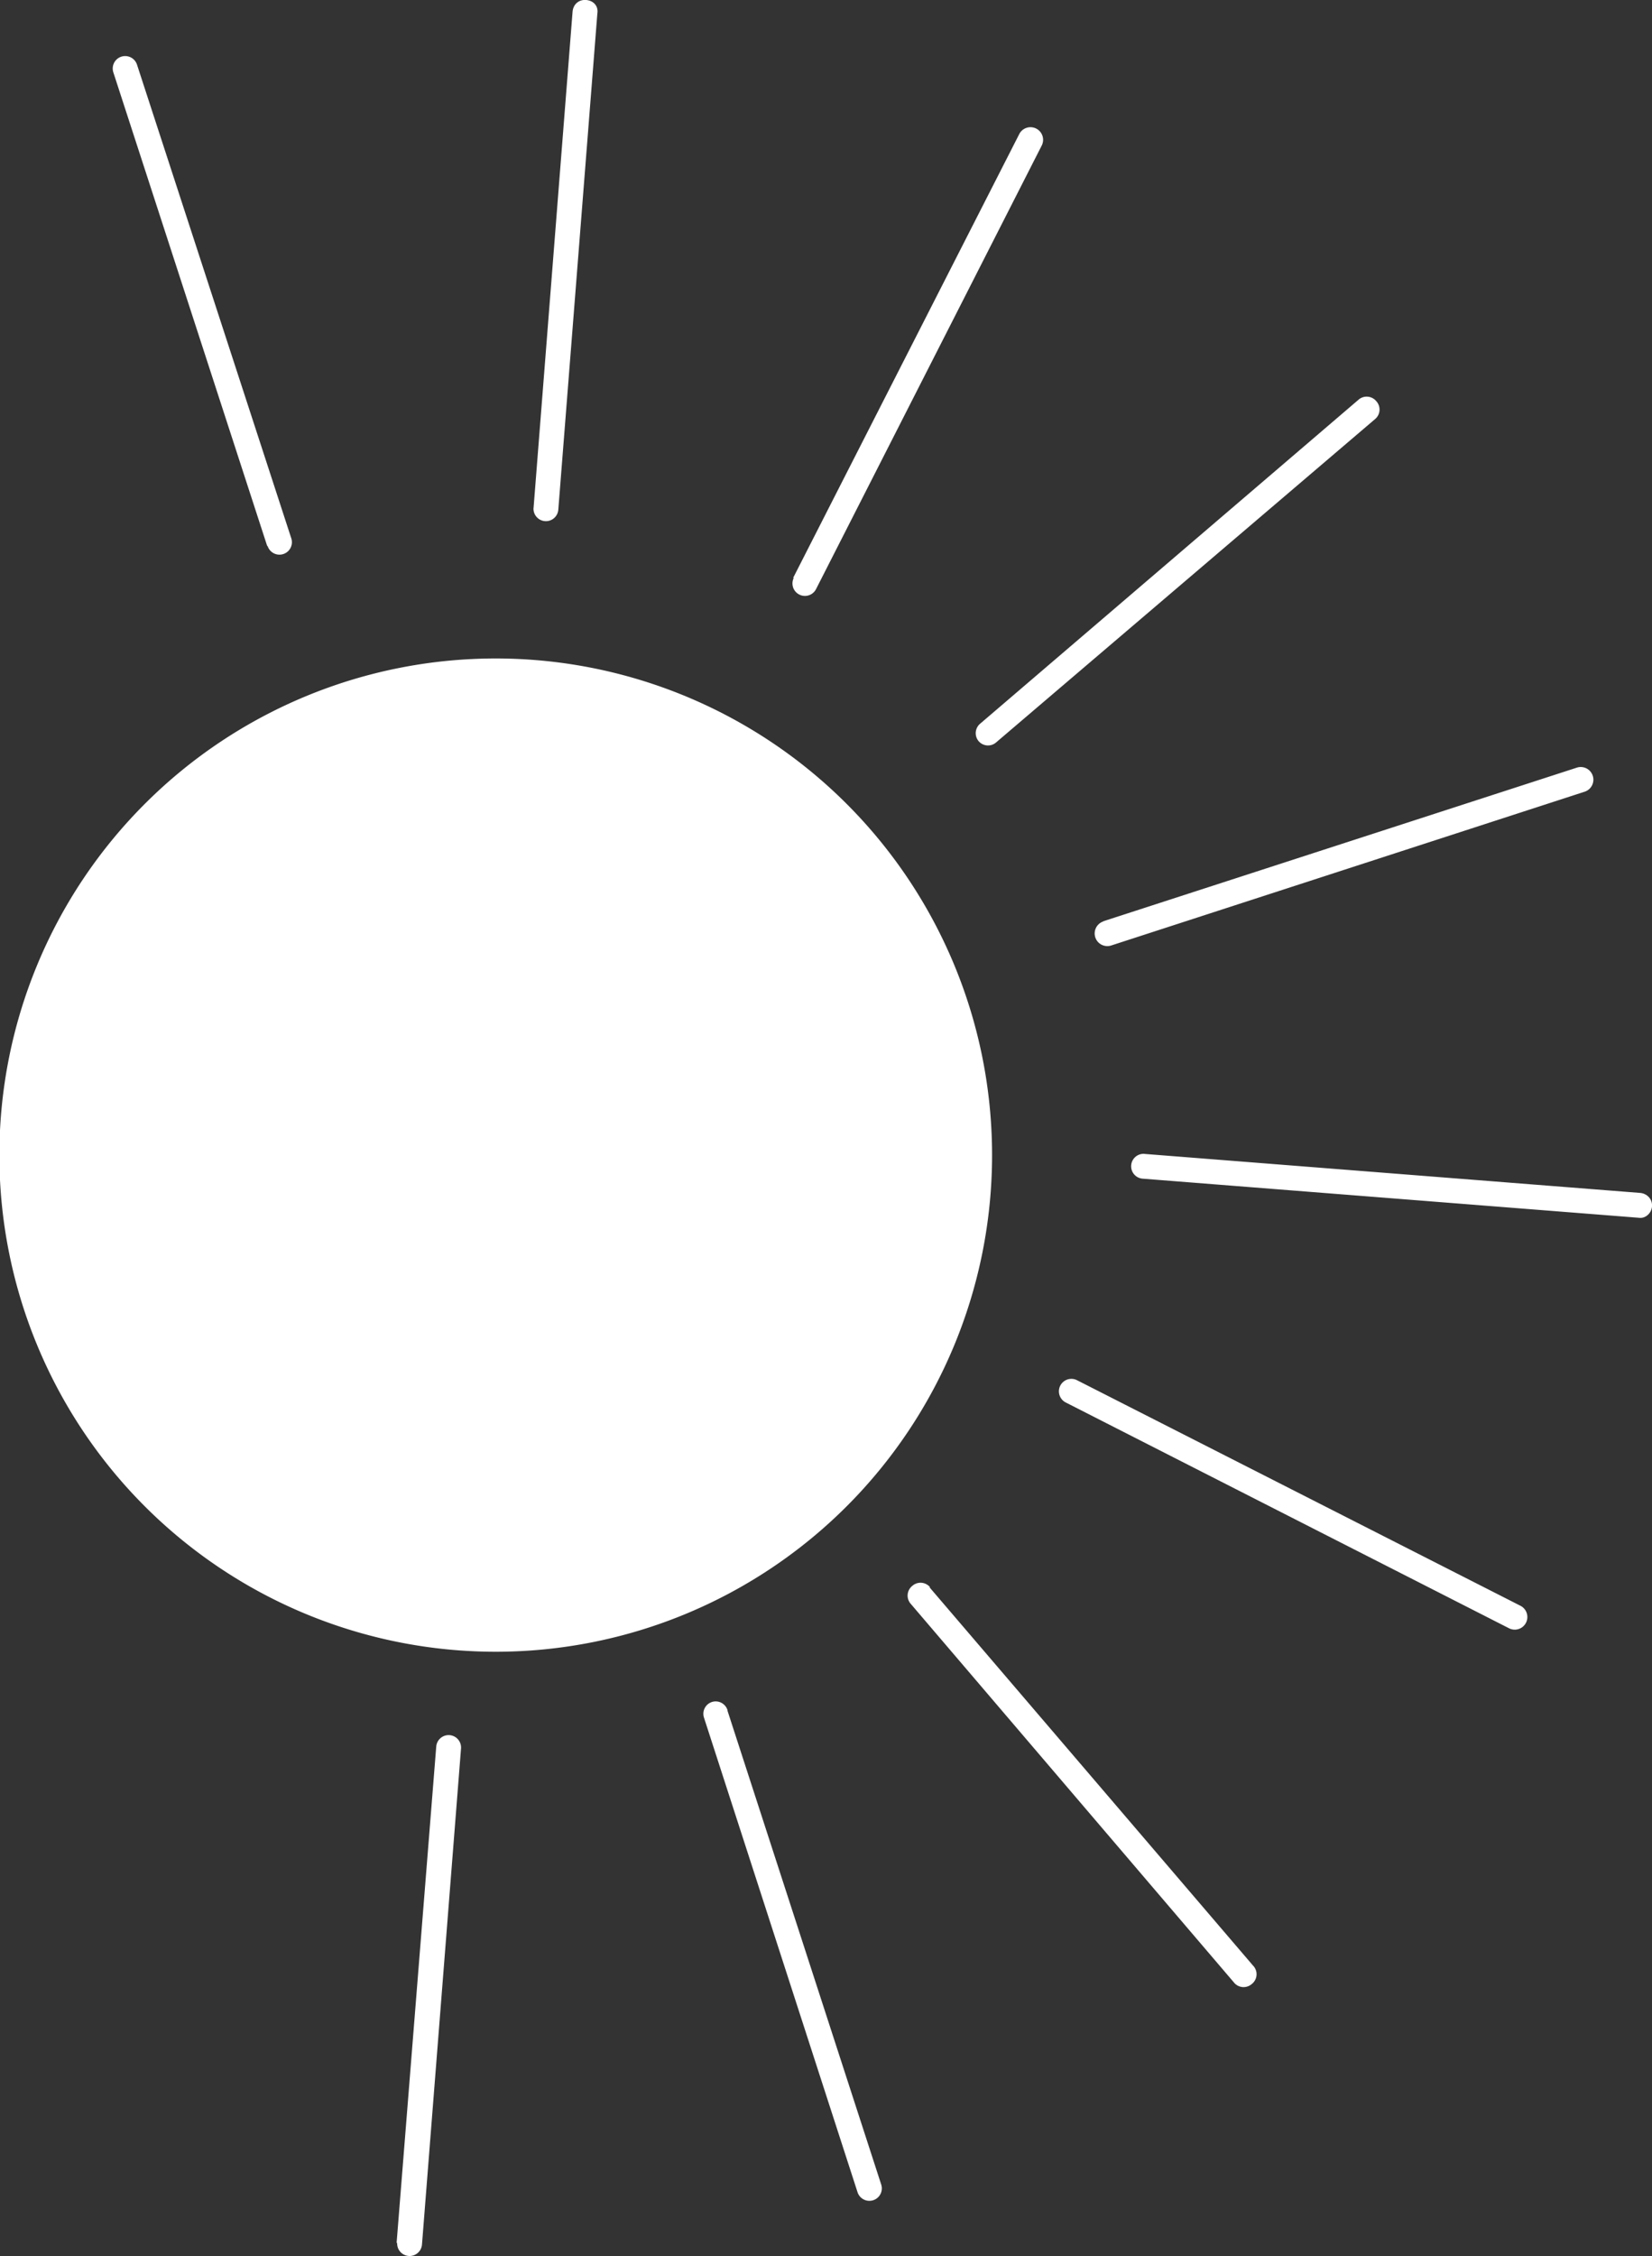 <svg id="Layer_2" xmlns="http://www.w3.org/2000/svg" viewBox="0 0 266.6 363.9"><rect x="0" y="0" width="266.6" height="363.9" fill="#333333" stroke="none"/><defs><style>.cls-1{fill:#fff;stroke-width:0}</style></defs><g id="Layer_1-2"><path class="cls-1" d="m64 361.8 6.4-80.1a2 2 0 0 1 4 .3l-6.3 80a2 2 0 0 1-4-.3M80 266.4a80 80 0 1 0 0-160.2 80 80 0 0 0 0 160.2M86.1 82l6.3-80.1c.1-1.2 1-2 2.2-1.9s2 1 1.8 2.2l-6.3 80a2 2 0 0 1-4-.3M184.6 186.1l80.1 6.3c1.1.1 2 1 1.9 2.2-.1 1.1-1.1 2-2.2 1.8l-80-6.3a2 2 0 1 1 .3-4M150 256l52.2 61a2 2 0 0 1-.2 3 2 2 0 0 1-2.9-.3l-52.1-61a2 2 0 0 1 .2-2.9 2 2 0 0 1 2.9.2M158.2 116.7l61-52.2a2 2 0 0 1 2.9.2 2 2 0 0 1-.2 2.9l-61.1 52.1a2 2 0 0 1-2.9-.2 2 2 0 0 1 .3-2.8M128 93.2l36.5-71.6a2 2 0 0 1 3.6 1.9L131.7 95a2 2 0 0 1-3.6-1.8M117.4 275.9l24.8 76.4a2 2 0 1 1-3.8 1.3L113.6 277a2 2 0 0 1 1.3-2.5 2 2 0 0 1 2.5 1.3M173.8 222.6l71.6 36.4a2 2 0 0 1-1.9 3.6L172 226.2a2 2 0 0 1 1.8-3.6M178 148.6l76.5-24.8a2 2 0 0 1 1.2 3.9l-76.4 24.8a2 2 0 0 1-1.2-3.9M43.1 88 18.3 11.7a2 2 0 0 1 3.8-1.3L47 86.8a2 2 0 1 1-3.8 1.3"/></g></svg>